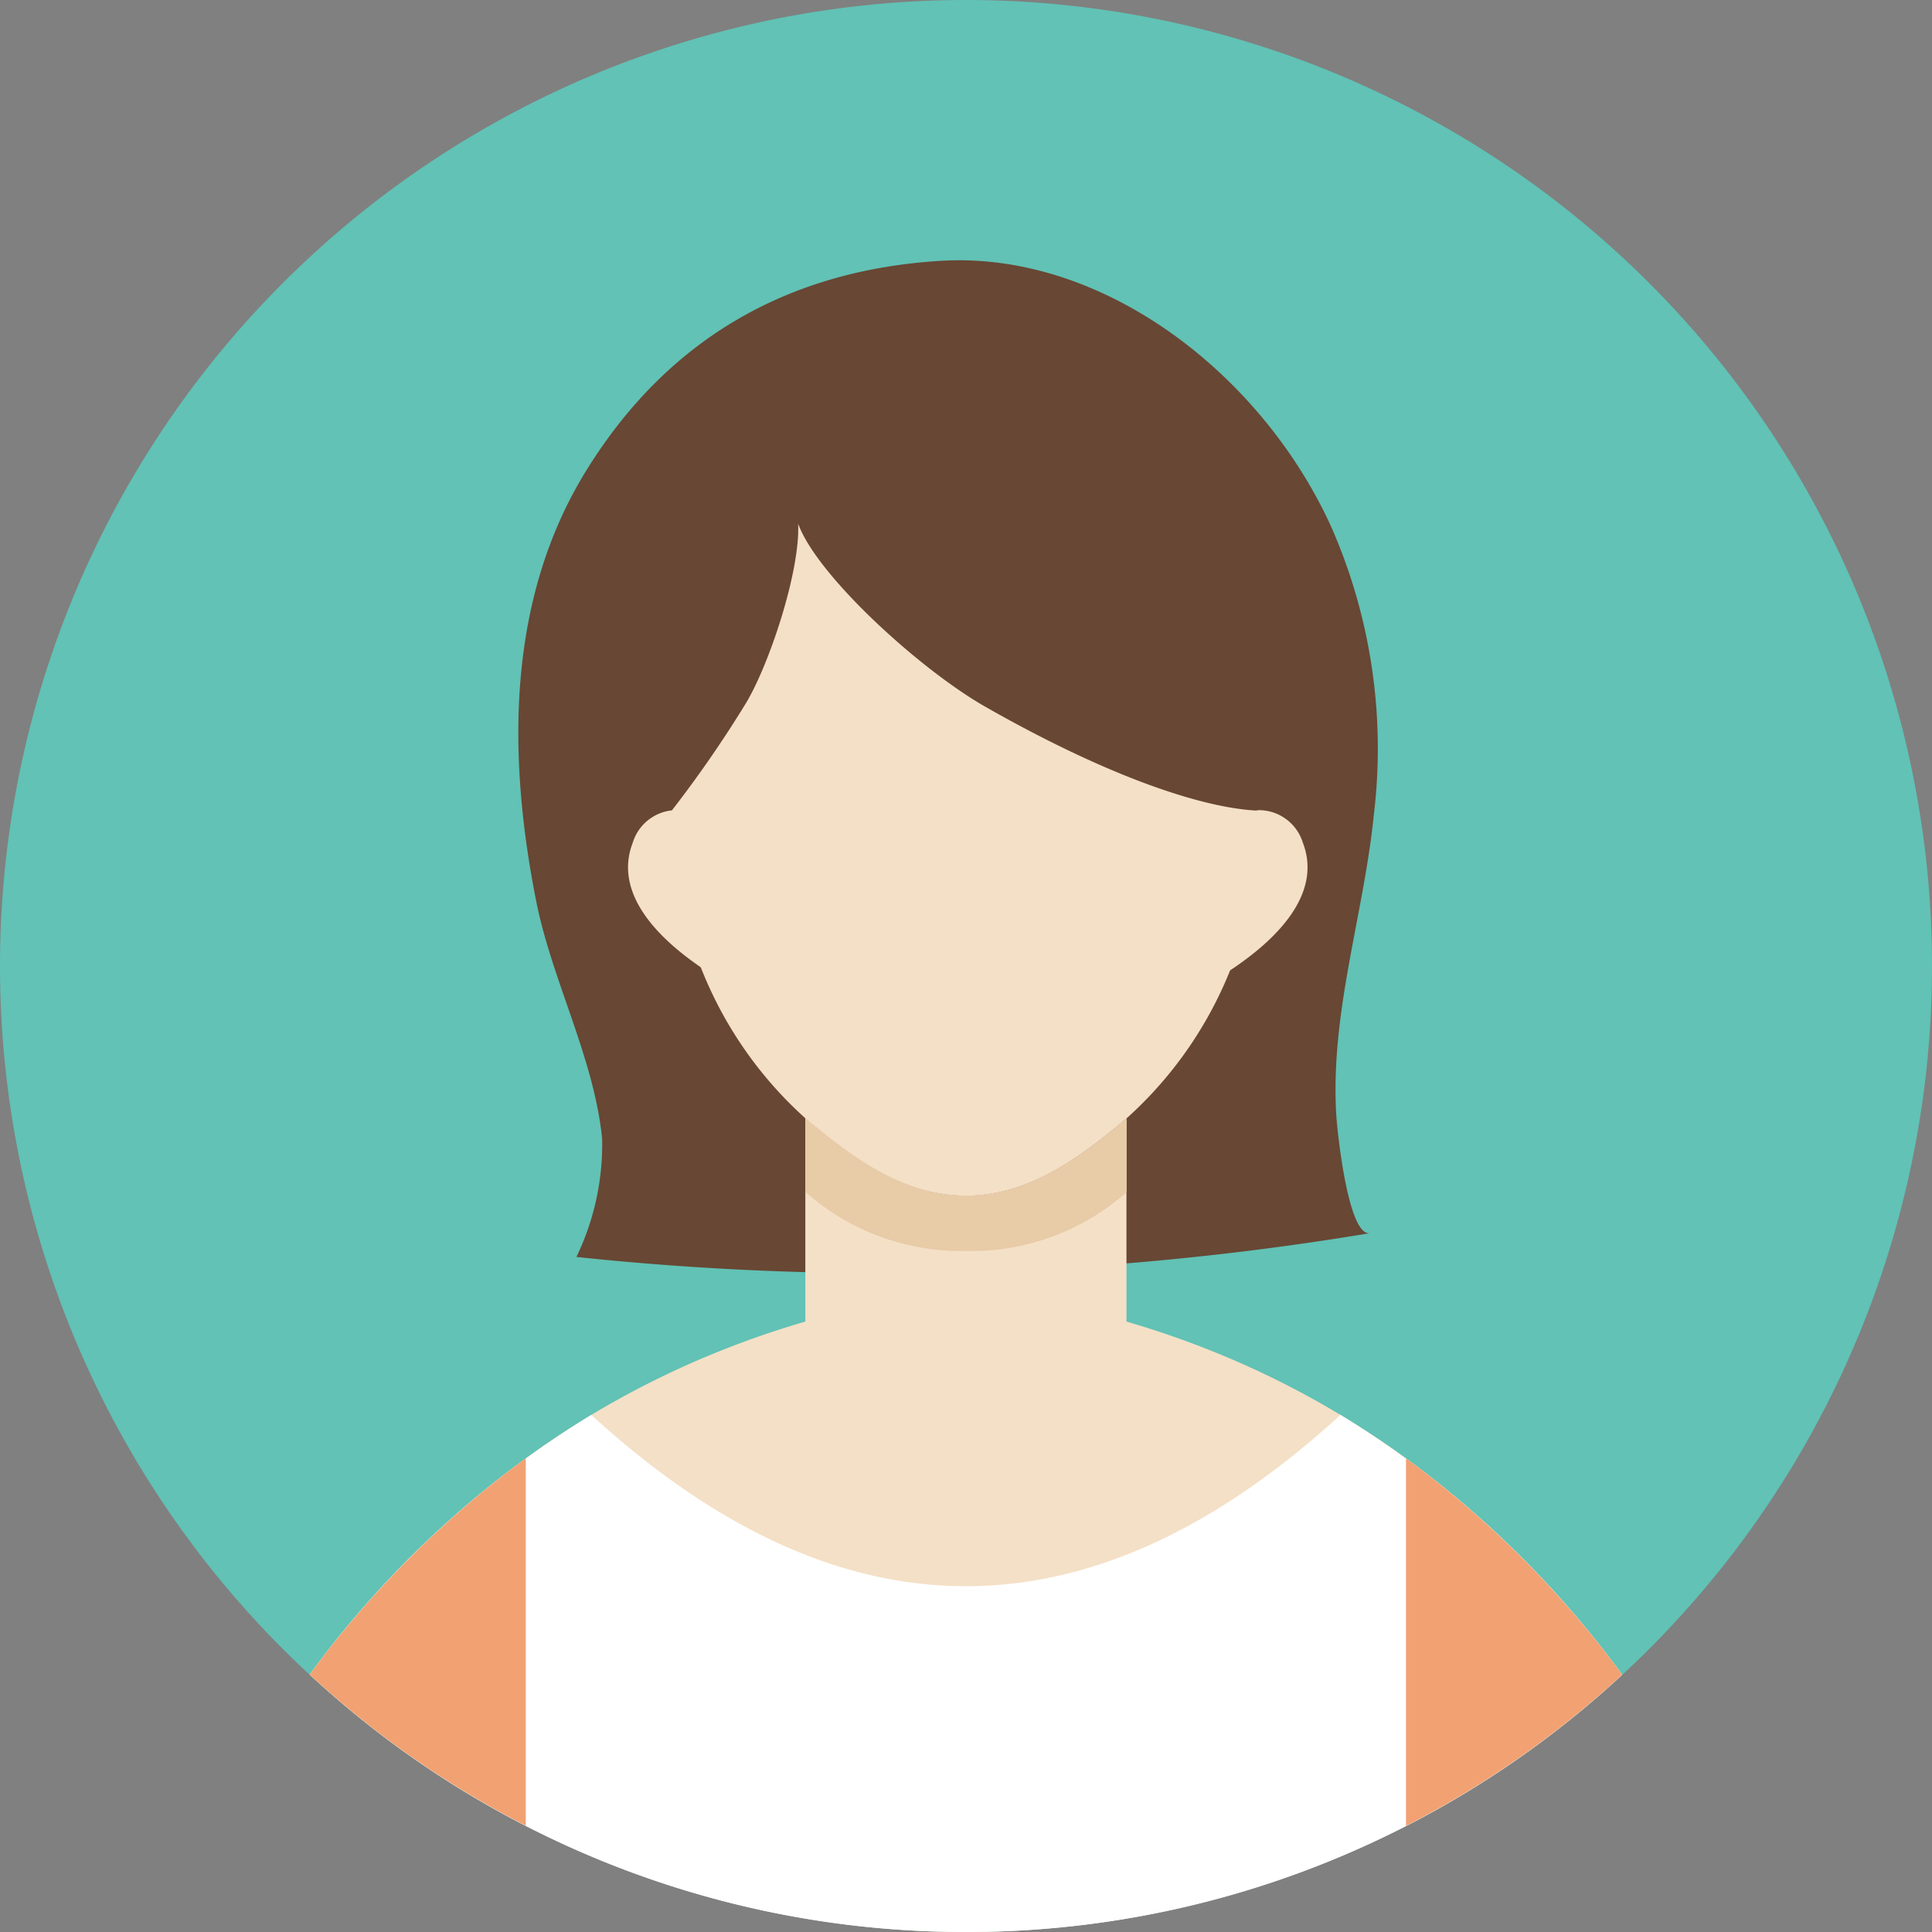 <svg id="icon_user_02" xmlns="http://www.w3.org/2000/svg" xmlns:xlink="http://www.w3.org/1999/xlink" viewBox="0 0 160 160"><rect x="0" y="0" width="160" height="160" fill="#808080" stroke="none"/><defs><clipPath id="clip-path"><rect id="長方形_23260" data-name="長方形 23260" width="160" height="160" fill="none"/></clipPath></defs><g id="グループ_53002" data-name="グループ 53002" clip-path="url(#clip-path)"><path id="パス_140434" data-name="パス 140434" d="M160,80A80,80,0,1,1,80,0a80,80,0,0,1,80,80" fill="#61c2b5"/><path id="パス_140435" data-name="パス 140435" d="M113.755,67.671c-.876,8.311-3.589,16.207-3.092,24.654.073,1.258.97,10.109,2.792,9.8a243.9,243.9,0,0,1-65.718,1.971,21.467,21.467,0,0,0,2.13-9.78C49.2,87.6,45.714,81.236,44.4,74.6c-2.382-12.032-2.461-24.99,4.2-35.708C55.509,27.768,65.629,22.343,77.923,21.6c13.423-.809,26.533,9.348,32.3,21.977a45.593,45.593,0,0,1,3.528,24.092" fill="#684734"/><path id="パス_140436" data-name="パス 140436" d="M25.645,138.679a79.947,79.947,0,0,0,108.7.011c-9.384-12.635-22.575-23.858-41.056-29.243V92.632c-.112.095-.225.189-.337.282-3.655,3.021-7.787,6.109-12.944,6.109s-9.293-3.088-12.948-6.111c-.123-.1-.246-.205-.366-.308v16.843c-18.475,5.383-31.665,16.6-41.048,29.232" fill="#f4e0c6"/><path id="パス_140437" data-name="パス 140437" d="M80,160a79.7,79.7,0,0,0,54.341-21.307,81.387,81.387,0,0,0-23.328-21.516q-31.02,28.375-62.044,0a81.378,81.378,0,0,0-23.321,21.5A79.694,79.694,0,0,0,80,160" fill="#fff"/><path id="パス_140438" data-name="パス 140438" d="M134.344,138.69a83.513,83.513,0,0,0-17.906-17.92v30.443a80.178,80.178,0,0,0,17.906-12.523" fill="#f2a172"/><path id="パス_140439" data-name="パス 140439" d="M25.644,138.678a80.167,80.167,0,0,0,17.9,12.524V120.77a83.49,83.49,0,0,0-17.9,17.908" fill="#f2a172"/><path id="パス_140440" data-name="パス 140440" d="M93.3,92.632v6.109c-.112.094-.224.189-.337.282A19.384,19.384,0,0,1,80.016,103.6a19.373,19.373,0,0,1-12.948-4.576q-.185-.153-.366-.308V92.6c.121.1.243.207.366.308,3.655,3.023,7.784,6.112,12.948,6.112s9.289-3.089,12.944-6.11q.169-.14.337-.282" fill="#e8cba7"/><path id="パス_140441" data-name="パス 140441" d="M104.343,67.575a53.844,53.844,0,0,1-.461,5.38,32.949,32.949,0,0,1-10.6,19.676q-.167.143-.335.282c-3.655,3.021-7.787,6.11-12.946,6.11s-9.291-3.089-12.947-6.111c-.122-.1-.245-.205-.366-.309A32.949,32.949,0,0,1,56.131,72.955a42.345,42.345,0,0,1-.468-5.866,98.065,98.065,0,0,0,6.1-8.833c1.923-3.177,4.519-10.937,4.335-14.89C67.643,47.659,76.17,55.44,81.634,58.55c10.341,5.885,17.985,8.329,22.35,8.573a.409.409,0,0,1,.31.165l.01.017a.466.466,0,0,1,.039.27" fill="#f4e0c6"/><path id="パス_140442" data-name="パス 140442" d="M59.99,80.582a.908.908,0,0,1-.608.231.919.919,0,0,1-.493-.143c-5.6-3.585-7.85-7.342-6.493-10.866a3.818,3.818,0,0,1,3.58-2.713.913.913,0,0,1,.941.827c.06.643.14,1.3.24,1.965A33.108,33.108,0,0,0,60.2,79.5a.915.915,0,0,1-.21,1.085" fill="#f4e0c6"/><path id="パス_140443" data-name="パス 140443" d="M101.409,80.669a.921.921,0,0,1-.493.145A.914.914,0,0,1,100.1,79.5a33.156,33.156,0,0,0,3.043-9.615c.1-.661.179-1.324.238-1.964a.917.917,0,0,1,.942-.827A3.819,3.819,0,0,1,107.9,69.8c1.355,3.523-.889,7.28-6.493,10.865" fill="#f4e0c6"/></g></svg>